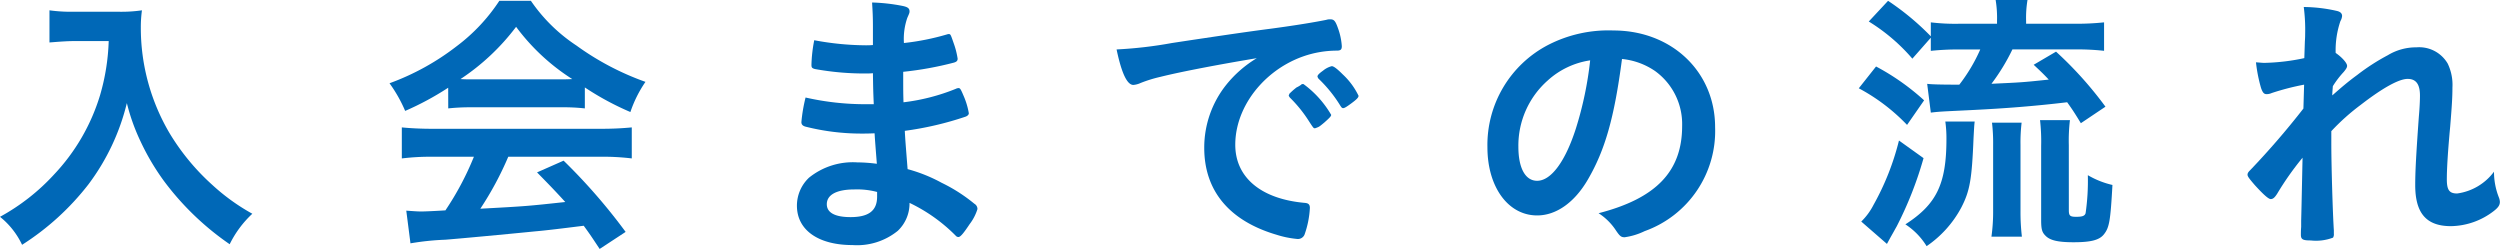 <svg xmlns="http://www.w3.org/2000/svg"  preserveAspectRatio="none" width="196.835" height="19.602" viewBox="0 0 196.835 19.602"><title>アセット 7</title><g id="レイヤー_2" data-name="レイヤー 2"><g id="teisei"><path d="M5.918,3.233c-.594,0-1.187.044-2.023.11V.813a12.527,12.527,0,0,0,1.98.11H9.24a11.425,11.425,0,0,0,1.936-.11,9.661,9.661,0,0,0-.088,1.342,16.31,16.31,0,0,0,2.267,8.338,17.894,17.894,0,0,0,3.366,4.07,16.257,16.257,0,0,0,3.146,2.266,8.22,8.22,0,0,0-1.783,2.4,21.905,21.905,0,0,1-5.17-4.972,18.614,18.614,0,0,1-1.848-3.124A15.746,15.746,0,0,1,9.988,8.117,17.524,17.524,0,0,1,6.975,14.5a20.587,20.587,0,0,1-5.236,4.774A6.21,6.21,0,0,0,0,17.071,16.517,16.517,0,0,0,4.246,13.75,15.707,15.707,0,0,0,7.877,7.5a16.994,16.994,0,0,0,.682-4.269Z" fill="#0068b7"/><path d="M35.288,6.907A22.827,22.827,0,0,1,31.9,8.733a11.128,11.128,0,0,0-1.232-2.178,19.576,19.576,0,0,0,5.3-2.926A14.189,14.189,0,0,0,39.314.065H41.8a12.987,12.987,0,0,0,3.586,3.521A21.5,21.5,0,0,0,50.82,6.445a9.593,9.593,0,0,0-1.187,2.376,22.3,22.3,0,0,1-3.586-1.936V8.535a15.735,15.735,0,0,0-1.893-.088H37.092a16.383,16.383,0,0,0-1.8.088Zm-1.166,5.435a18.517,18.517,0,0,0-2.485.132V10.031c.66.066,1.5.11,2.485.11H47.256c1.057,0,1.782-.044,2.486-.11v2.442a18.993,18.993,0,0,0-2.486-.132H40.018a25.392,25.392,0,0,1-2.2,4.092c3.652-.2,3.652-.2,6.688-.528-.682-.748-1.056-1.144-2.222-2.332l2.091-.924a45.773,45.773,0,0,1,4.883,5.61L47.213,19.6c-.595-.9-.771-1.166-1.254-1.826-1.761.22-3.015.374-3.807.44-2.2.22-6.2.594-7.105.66a20.709,20.709,0,0,0-2.729.285l-.33-2.573c.639.044.9.065,1.188.065.177,0,.814-.021,1.893-.088a22.811,22.811,0,0,0,2.244-4.224ZM44.133,6.247c.285,0,.483,0,.924-.021a16.54,16.54,0,0,1-4.422-4.114,17.7,17.7,0,0,1-4.379,4.114c.353.021.528.021.858.021Z" fill="#0068b7"/><path d="M68.795,8.205c-.045-1.077-.045-1.077-.066-2.441a4.591,4.591,0,0,1-.484.021,21.7,21.7,0,0,1-4.092-.352c-.22-.066-.264-.11-.264-.33a11.237,11.237,0,0,1,.22-1.936,22.461,22.461,0,0,0,4.07.4c.11,0,.308,0,.55-.021V2.09c0-.771-.021-1.122-.066-1.893a14.312,14.312,0,0,1,2.377.265c.439.088.571.2.571.439,0,.11-.022.154-.176.506a5.086,5.086,0,0,0-.265,1.98,19.4,19.4,0,0,0,3.41-.683.3.3,0,0,1,.11-.021c.154,0,.154.021.4.726a6.375,6.375,0,0,1,.309,1.21c0,.154-.066.242-.286.309a26.575,26.575,0,0,1-4,.726c0,1.563,0,1.628.022,2.4A15.972,15.972,0,0,0,75.24,7a.583.583,0,0,1,.221-.065c.131,0,.176.065.4.594a5.858,5.858,0,0,1,.418,1.386c0,.11-.088.2-.241.265a25.516,25.516,0,0,1-4.8,1.122c.044.836.088,1.3.221,3.014a12.2,12.2,0,0,1,2.684,1.078,12.771,12.771,0,0,1,2.574,1.649.478.478,0,0,1,.242.418,3.812,3.812,0,0,1-.617,1.188c-.483.726-.725,1.012-.879,1.012a.266.266,0,0,1-.2-.088,12.969,12.969,0,0,0-3.652-2.6,2.973,2.973,0,0,1-.924,2.2,5.086,5.086,0,0,1-3.563,1.122c-2.707,0-4.379-1.188-4.379-3.1a3.029,3.029,0,0,1,.946-2.2,5.486,5.486,0,0,1,3.806-1.21,12.32,12.32,0,0,1,1.541.11c-.111-1.43-.154-1.937-.177-2.4-.506.022-.792.022-1.056.022a17.92,17.92,0,0,1-4.4-.55c-.22-.066-.308-.177-.308-.353a12.362,12.362,0,0,1,.329-1.936,21.185,21.185,0,0,0,4.73.527h.639Zm-1.519,6.71c-1.407,0-2.178.419-2.178,1.166,0,.66.638,1.013,1.87,1.013,1.43,0,2.09-.506,2.09-1.606v-.374A6.148,6.148,0,0,0,67.276,14.915Z" fill="#0068b7"/><path d="M91.367,6.05a10.681,10.681,0,0,0-1.562.483,1.678,1.678,0,0,1-.572.154c-.483,0-.924-.9-1.32-2.794a33.348,33.348,0,0,0,4.357-.506c2.639-.4,5.983-.9,7.743-1.122,1.979-.264,3.563-.528,4.4-.7a.977.977,0,0,1,.33-.044c.287,0,.4.132.595.682a5.092,5.092,0,0,1,.308,1.431c0,.264-.088.352-.4.352a8.1,8.1,0,0,0-1.3.11c-3.719.616-6.688,3.872-6.688,7.3,0,2.574,2.024,4.268,5.456,4.576.309.021.418.132.418.4a7.344,7.344,0,0,1-.418,2.091.56.56,0,0,1-.572.352,7.683,7.683,0,0,1-1.627-.33c-3.74-1.1-5.7-3.476-5.7-6.842a7.915,7.915,0,0,1,1.738-4.973,9.077,9.077,0,0,1,2.4-2.09C96.074,5.06,93.039,5.632,91.367,6.05Zm11.264.571a7.935,7.935,0,0,1,2.178,2.421c0,.109-.132.241-.527.594-.418.352-.44.352-.616.418-.11.044-.11.044-.154.044-.088,0-.11-.022-.506-.638A10.424,10.424,0,0,0,101.574,7.7a.561.561,0,0,1-.109-.176c.044-.11.066-.176.088-.176a5.281,5.281,0,0,1,.527-.462,2.2,2.2,0,0,0,.375-.221.078.078,0,0,1,.066-.044h.109Zm3.762,1.519c-.33.242-.527.374-.638.374-.088,0-.132-.044-.242-.22A10.534,10.534,0,0,0,103.818,6.2a.443.443,0,0,1-.088-.176c0-.109.133-.242.44-.462a1.752,1.752,0,0,1,.683-.352c.153,0,.418.2.879.659a5.6,5.6,0,0,1,1.232,1.673C106.965,7.678,106.811,7.831,106.393,8.14Z" fill="#0068b7"/><path d="M125.027,14.123c-1.056,1.826-2.508,2.839-4,2.839-2.288,0-3.916-2.244-3.916-5.368a8.876,8.876,0,0,1,4.773-8.052A10.36,10.36,0,0,1,127.029,2.4c4.6,0,8.008,3.256,8.008,7.612a8.369,8.369,0,0,1-5.543,8.184,5.247,5.247,0,0,1-1.584.484c-.265,0-.375-.088-.66-.506a4.647,4.647,0,0,0-1.387-1.387c4.532-1.166,6.578-3.3,6.578-6.863a5.15,5.15,0,0,0-2.134-4.334,5.575,5.575,0,0,0-2.6-.946C127.1,9.283,126.369,11.813,125.027,14.123Zm-3.168-7.787a6.84,6.84,0,0,0-2.311,5.214c0,1.693.551,2.684,1.475,2.684,1.1,0,2.223-1.518,3.059-4.136A27.763,27.763,0,0,0,125.2,4.752,6.338,6.338,0,0,0,121.859,6.336Z" fill="#0068b7"/><path d="M147.709,5.235A18.47,18.47,0,0,1,151.493,7.9L150.15,9.834a15.062,15.062,0,0,0-3.8-2.883Zm3.74,7.216a28.936,28.936,0,0,1-2.112,5.368c-.176.309-.22.4-.483.858-.133.242-.133.242-.287.527l-2.023-1.76a5.022,5.022,0,0,0,.969-1.319,20.3,20.3,0,0,0,2-5.061Zm-.881-7.832a14.561,14.561,0,0,0-3.432-2.926L148.655.065a20.466,20.466,0,0,1,3.366,2.794V1.76a15.942,15.942,0,0,0,2.287.109h2.926V1.628A8.594,8.594,0,0,0,157.125,0h2.508a8.565,8.565,0,0,0-.109,1.649v.22h3.806a20.46,20.46,0,0,0,2.332-.109V4a19.469,19.469,0,0,0-2.31-.11h-4.906a15.929,15.929,0,0,1-1.65,2.706c2.376-.11,2.442-.11,4.51-.33-.352-.374-.572-.594-1.187-1.166l1.76-1.034A29.463,29.463,0,0,1,165.771,8.4l-1.937,1.3c-.506-.836-.7-1.122-1.078-1.649-2.6.308-4.84.483-7.546.616-2.178.109-2.464.109-3.189.2L151.734,6.6c.287.044,1.166.065,2.244.065h.287a13.124,13.124,0,0,0,1.649-2.771h-1.628a20.591,20.591,0,0,0-2.266.11V2.97Zm4.906,4.95c-.043.374-.043.484-.088,1.276-.132,3.277-.285,4.18-.968,5.5a8.54,8.54,0,0,1-2.728,3.036,5.432,5.432,0,0,0-1.672-1.717c2.463-1.584,3.233-3.189,3.233-6.731a9.553,9.553,0,0,0-.088-1.364Zm1.32,9.064a14.1,14.1,0,0,0,.133-2.046V11.439a13.638,13.638,0,0,0-.089-1.782h2.332a13.258,13.258,0,0,0-.088,1.761v5.191a16.567,16.567,0,0,0,.11,2.024Zm6.094-2.09c0,.439.088.527.572.527s.682-.065.748-.286a17.8,17.8,0,0,0,.176-2.991,6.86,6.86,0,0,0,1.937.77c-.154,2.794-.242,3.344-.66,3.872-.353.462-1.013.638-2.4.638-1.254,0-1.871-.153-2.223-.527-.264-.265-.33-.507-.33-1.232v-5.83a14.556,14.556,0,0,0-.088-2.023h2.354a13.613,13.613,0,0,0-.088,1.958Z" fill="#0068b7"/><path d="M181.412,6.665a20.022,20.022,0,0,0-2.551.66,1,1,0,0,1-.4.088c-.2,0-.309-.109-.439-.483a11.716,11.716,0,0,1-.4-2.024c.33.022.484.044.682.044a16.437,16.437,0,0,0,3.124-.374l.044-1.319c.022-.309.022-.528.022-.595a13.849,13.849,0,0,0-.11-2.111,12.121,12.121,0,0,1,2.6.308c.287.066.418.2.418.4a.947.947,0,0,1-.131.4,7.123,7.123,0,0,0-.375,2.508c.484.33.9.792.9,1.013,0,.132-.066.241-.264.483a7.234,7.234,0,0,0-.858,1.122c-.044.572-.044.572-.044.727.727-.639,1.21-1.057,1.958-1.606a16.831,16.831,0,0,1,2.42-1.562,4.276,4.276,0,0,1,2.244-.616,2.6,2.6,0,0,1,2.464,1.275,3.863,3.863,0,0,1,.374,1.893c0,.748-.044,1.452-.176,3.058-.177,1.893-.265,3.3-.265,4.158s.2,1.122.814,1.122a4.337,4.337,0,0,0,2.9-1.716,5.463,5.463,0,0,0,.373,2,1.078,1.078,0,0,1,.089.374c0,.242-.11.439-.484.726a5.639,5.639,0,0,1-3.366,1.188c-1.936,0-2.815-1.013-2.815-3.234,0-1.012.065-2.31.286-5.39.066-.727.088-1.343.088-1.65,0-.9-.309-1.32-.969-1.32-.682,0-1.957.7-3.7,2.047a17.336,17.336,0,0,0-2.311,2.067v1.012c0,1.65.11,5.456.2,6.8v.264a.493.493,0,0,1-.065.308,3.78,3.78,0,0,1-1.76.221c-.639,0-.771-.089-.771-.462,0-.133,0-.353.022-.595v-.506c.021-.77.021-.77.109-4.95a22.915,22.915,0,0,0-2,2.838c-.2.309-.33.418-.506.418s-.572-.352-1.254-1.1c-.418-.484-.572-.682-.572-.813,0-.11.044-.2.2-.353a63,63,0,0,0,4.2-4.862Z" fill="#0068b7"/></g></g></svg>